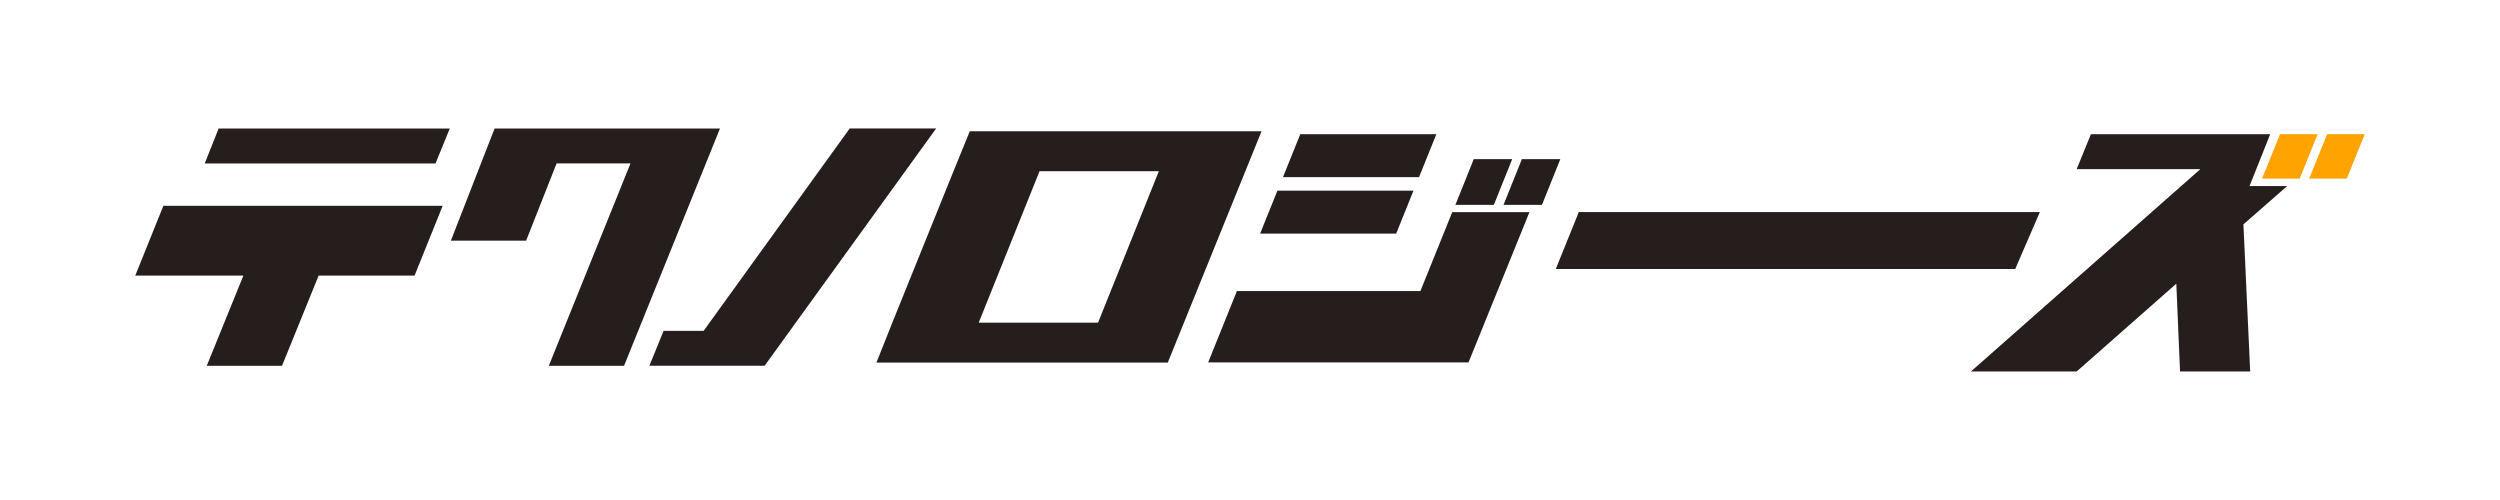 <?xml version="1.0" encoding="UTF-8"?>
<svg id="_レイヤー_1" data-name="レイヤー 1" xmlns="http://www.w3.org/2000/svg" viewBox="0 0 1200 240">
  <defs>
    <style>
      .cls-1 {
        fill: #ffa300;
      }

      .cls-2 {
        fill: #251e1c;
      }
    </style>
  </defs>
  <path class="cls-2" d="m64.92,132.3l13.5-33.51h134.06l-13.5,33.51h-46.04l-17.57,43.27h-36.12l17.57-43.27h-51.9Zm33.35-53.85l6.67-16.76h110.95l-6.83,16.76h-110.79Z"/>
  <path class="cls-2" d="m216.41,115.54l20.99-53.85h108.19l-46.04,113.88h-36.12l39.21-97.13h-35.47l-14.64,37.09h-36.12Z"/>
  <path class="cls-2" d="m311.7,175.57l6.83-16.76h19.2l70.12-97.13h41.49l-82.32,113.88h-55.31Z"/>
  <path class="cls-2" d="m420.69,174.03l7.62-19.15,29.38-72.71,7.81-19.15h140.03l-45,111.02h-139.84Zm49.09-19.15h57.28l29.2-72.71h-57.28l-29.2,72.71Z"/>
  <path class="cls-2" d="m579.92,173.95l13.79-34.24h88.08l15.29-37.89h37.06l-29.25,72.13h-124.98Zm24.93-61.82h65.31l8.31-20.61h-65.31l-8.31,20.61Zm10.97-27.09h65.31l8.31-20.61h-65.31l-8.31,20.61Zm82.77,13.3l8.81-21.94h18.45l-8.81,21.94h-18.45Zm23.1,0l8.81-21.94h18.45l-8.81,21.94h-18.45Z"/>
  <path class="cls-2" d="m967.3,129.13h-220.53l11.06-27.33h221.3l-11.83,27.33Z"/>
  <polygon class="cls-2" points="1056.18 81.18 996.8 81.18 1003.63 64.43 1089.69 64.43 1079.77 89.32 1097.83 89.32 1076.84 107.7 1080.09 178.31 1046.42 178.31 1044.63 136.17 996.8 178.31 946.04 178.31 1056.18 81.18"/>
  <polygon class="cls-1" points="1103.85 85.74 1112.47 64.43 1094.41 64.43 1085.79 85.74 1103.85 85.74"/>
  <polygon class="cls-1" points="1126.46 85.74 1135.08 64.43 1117.02 64.43 1108.4 85.74 1126.46 85.74"/>
</svg>